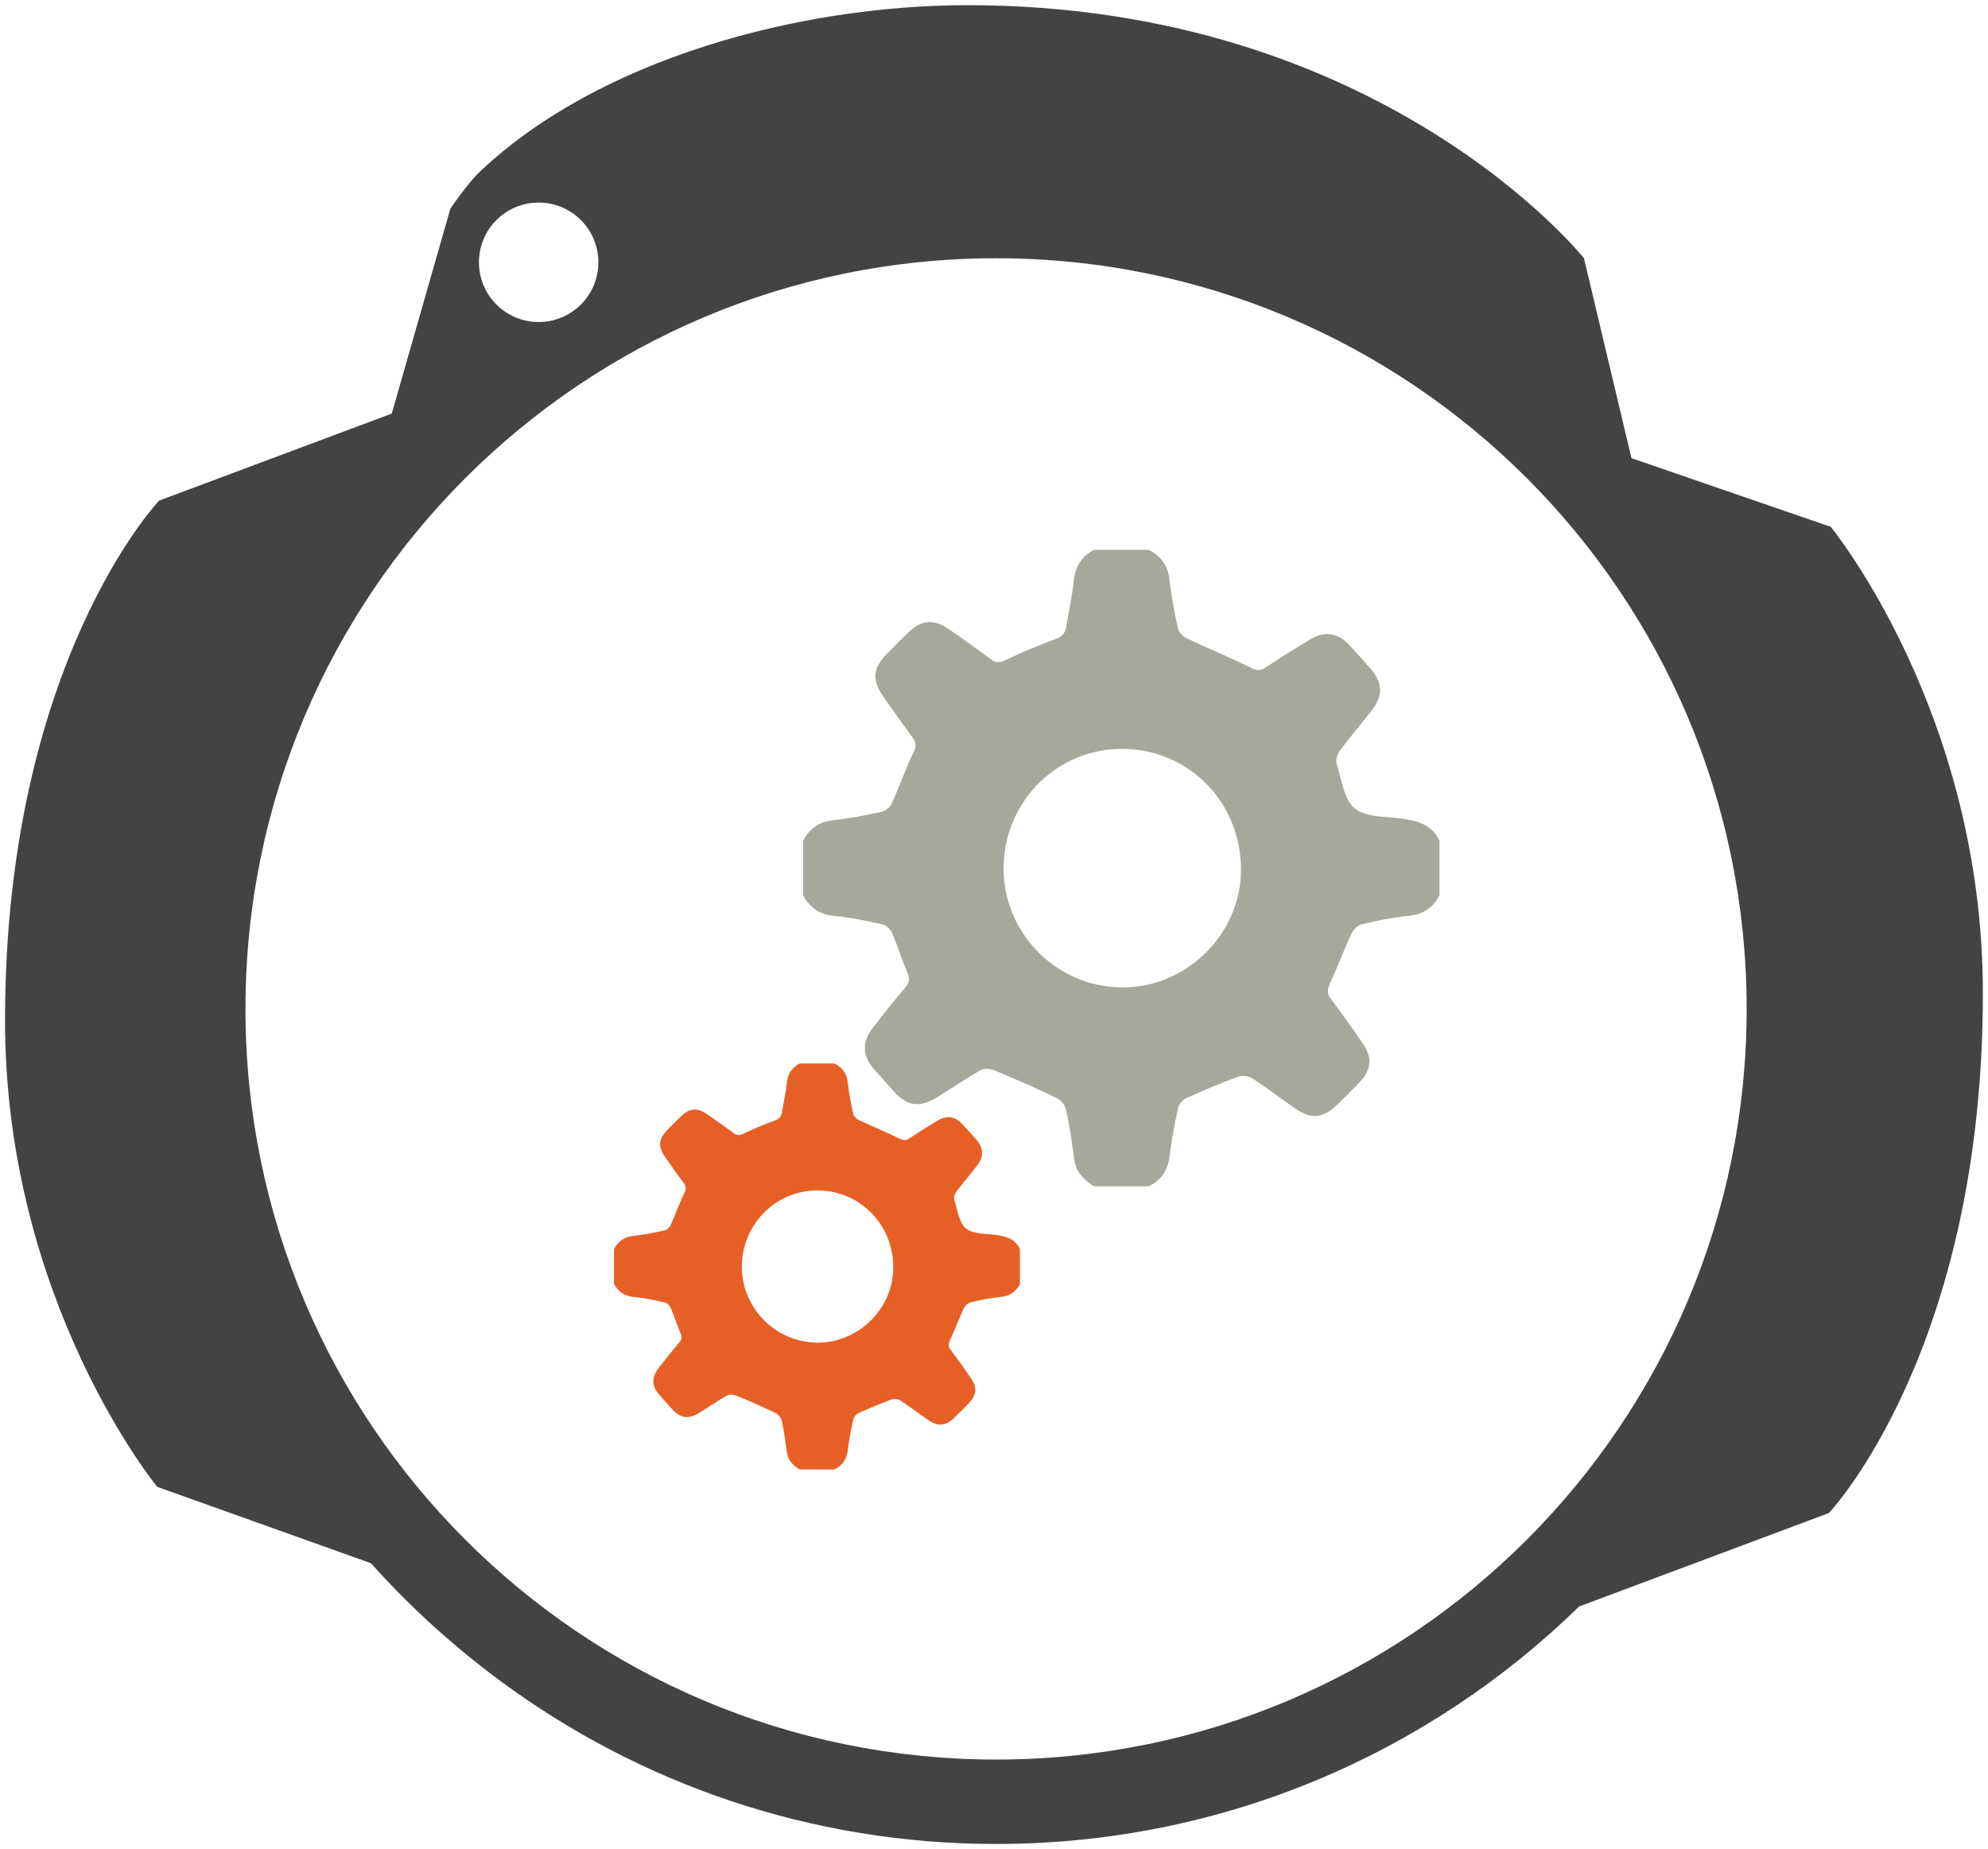 <?xml version="1.0" encoding="iso-8859-1"?>
<!-- Generator: Adobe Illustrator 16.0.0, SVG Export Plug-In . SVG Version: 6.00 Build 0)  -->
<!DOCTYPE svg PUBLIC "-//W3C//DTD SVG 1.1//EN" "http://www.w3.org/Graphics/SVG/1.1/DTD/svg11.dtd">
<svg version="1.1" id="Layer_1" xmlns="http://www.w3.org/2000/svg" xmlns:xlink="http://www.w3.org/1999/xlink" x="0px" y="0px"
	 width="39.515px" height="36.751px" viewBox="0 0 39.515 36.751" style="enable-background:new 0 0 39.515 36.751;"
	 xml:space="preserve">
<g>
	<path style="fill:#444344;" d="M36.388,10.47l-3.96-1.364l-0.944-3.974c0,0-4.003-5.029-12.248-5.029
		c-3.314,0-7.32,1.051-9.706,3.317C9.289,3.649,8.952,4.147,8.952,4.147L7.787,8.22L3.162,9.95c0,0-3.062,3.22-3.062,10.332
		c0,5.588,3.025,9.269,3.025,9.269l4.248,1.518c0.722,0.808,1.522,1.544,2.387,2.2c0.042,0.032,0.085,0.065,0.129,0.098
		c0.016,0.011,0.031,0.022,0.046,0.034c2.757,2.041,6.168,3.248,9.863,3.248c4.51,0,8.6-1.801,11.591-4.721l4.963-1.856
		c0,0,3.061-3.22,3.061-10.333C39.414,14.15,36.388,10.47,36.388,10.47z M10.707,4.026c0.656,0,1.187,0.532,1.187,1.188
		S11.363,6.4,10.707,6.4S9.52,5.869,9.52,5.213S10.051,4.026,10.707,4.026z M19.799,34.971c-8.24,0-14.92-6.679-14.92-14.919
		c0-8.24,6.68-14.919,14.92-14.919c8.24,0,14.919,6.68,14.919,14.919C34.718,28.292,28.039,34.971,19.799,34.971z"/>
	<g>
		<g>
			<path style="fill-rule:evenodd;clip-rule:evenodd;fill:#E66026;" d="M20.273,24.826c0,0.231,0,0.462,0,0.693
				c-0.083,0.162-0.211,0.243-0.398,0.26c-0.197,0.018-0.393,0.061-0.586,0.106c-0.051,0.013-0.109,0.067-0.132,0.117
				c-0.096,0.208-0.176,0.424-0.272,0.632c-0.036,0.076-0.04,0.128,0.013,0.197c0.141,0.188,0.279,0.381,0.411,0.576
				c0.115,0.17,0.099,0.321-0.042,0.471c-0.097,0.103-0.198,0.203-0.3,0.301c-0.173,0.165-0.326,0.178-0.521,0.042
				c-0.186-0.128-0.364-0.266-0.553-0.389c-0.044-0.029-0.126-0.035-0.177-0.016c-0.22,0.082-0.437,0.172-0.651,0.269
				c-0.044,0.02-0.094,0.075-0.104,0.122c-0.044,0.199-0.085,0.4-0.108,0.603c-0.021,0.185-0.102,0.315-0.267,0.395
				c-0.231,0-0.462,0-0.693,0c-0.129-0.079-0.229-0.177-0.251-0.338c-0.029-0.212-0.059-0.425-0.104-0.635
				c-0.012-0.056-0.07-0.122-0.123-0.148c-0.259-0.124-0.522-0.24-0.787-0.349c-0.052-0.021-0.133-0.025-0.179,0.001
				c-0.187,0.106-0.363,0.229-0.547,0.341c-0.224,0.138-0.382,0.113-0.555-0.083c-0.076-0.086-0.153-0.172-0.23-0.258
				c-0.167-0.185-0.176-0.352-0.022-0.55c0.132-0.17,0.265-0.339,0.405-0.502c0.057-0.066,0.056-0.12,0.022-0.196
				c-0.069-0.163-0.121-0.334-0.192-0.496c-0.021-0.047-0.076-0.098-0.125-0.108c-0.199-0.044-0.4-0.088-0.603-0.106
				c-0.188-0.016-0.312-0.103-0.398-0.26c0-0.23,0-0.462,0-0.693c0.081-0.155,0.202-0.241,0.382-0.261
				c0.208-0.023,0.414-0.063,0.618-0.108c0.048-0.01,0.104-0.061,0.125-0.106c0.097-0.214,0.175-0.437,0.277-0.648
				c0.04-0.083,0.027-0.13-0.02-0.194c-0.125-0.169-0.247-0.339-0.366-0.512c-0.146-0.212-0.132-0.359,0.051-0.545
				c0.088-0.089,0.177-0.179,0.268-0.267c0.167-0.159,0.316-0.175,0.509-0.044c0.182,0.123,0.361,0.252,0.538,0.383
				c0.062,0.046,0.108,0.048,0.182,0.013c0.207-0.099,0.419-0.188,0.635-0.267c0.084-0.031,0.126-0.071,0.14-0.159
				c0.029-0.192,0.075-0.381,0.094-0.573c0.017-0.185,0.095-0.316,0.257-0.4c0.231,0,0.462,0,0.693,0
				c0.157,0.078,0.244,0.198,0.264,0.379c0.023,0.207,0.063,0.413,0.107,0.618c0.011,0.047,0.06,0.101,0.105,0.123
				c0.273,0.129,0.554,0.244,0.825,0.377c0.073,0.035,0.115,0.037,0.18-0.005c0.188-0.124,0.379-0.244,0.572-0.359
				c0.184-0.109,0.349-0.081,0.494,0.078c0.088,0.096,0.176,0.193,0.263,0.292c0.159,0.182,0.164,0.347,0.015,0.539
				c-0.133,0.169-0.273,0.333-0.402,0.504c-0.032,0.042-0.057,0.117-0.042,0.163c0.064,0.198,0.091,0.456,0.231,0.569
				c0.146,0.118,0.405,0.102,0.617,0.132C20.01,24.576,20.183,24.63,20.273,24.826z M14.746,25.147
				c-0.016,0.832,0.652,1.523,1.484,1.538c0.813,0.015,1.51-0.655,1.525-1.465c0.016-0.855-0.633-1.541-1.476-1.56
				C15.448,23.642,14.763,24.306,14.746,25.147z"/>
		</g>
	</g>
	<g>
		<g>
			<path style="fill-rule:evenodd;clip-rule:evenodd;fill:#A7A79C;" d="M28.612,16.709c0,0.362,0,0.725,0,1.087
				c-0.131,0.253-0.331,0.381-0.624,0.408c-0.31,0.028-0.617,0.095-0.919,0.167c-0.08,0.02-0.171,0.105-0.207,0.184
				c-0.151,0.326-0.275,0.665-0.426,0.992c-0.056,0.119-0.063,0.2,0.02,0.309c0.222,0.295,0.438,0.597,0.644,0.903
				c0.18,0.267,0.156,0.503-0.064,0.737c-0.152,0.162-0.311,0.318-0.47,0.472c-0.271,0.259-0.51,0.28-0.817,0.067
				c-0.29-0.201-0.571-0.417-0.867-0.609c-0.069-0.045-0.197-0.054-0.278-0.025c-0.345,0.128-0.685,0.271-1.021,0.422
				c-0.07,0.032-0.147,0.117-0.163,0.191c-0.07,0.313-0.133,0.627-0.169,0.945c-0.033,0.289-0.159,0.493-0.418,0.618
				c-0.362,0-0.725,0-1.087,0c-0.202-0.124-0.358-0.277-0.393-0.53c-0.045-0.334-0.092-0.667-0.163-0.996
				c-0.019-0.088-0.109-0.191-0.194-0.231c-0.405-0.194-0.817-0.376-1.233-0.548c-0.081-0.033-0.208-0.039-0.28,0.002
				c-0.293,0.166-0.57,0.359-0.857,0.535c-0.351,0.216-0.599,0.176-0.87-0.129c-0.121-0.135-0.24-0.271-0.361-0.405
				c-0.262-0.29-0.275-0.551-0.035-0.862c0.207-0.266,0.416-0.531,0.635-0.787c0.09-0.104,0.088-0.188,0.036-0.308
				c-0.109-0.255-0.19-0.523-0.301-0.778c-0.032-0.073-0.12-0.153-0.196-0.169c-0.312-0.07-0.627-0.138-0.945-0.166
				c-0.294-0.026-0.488-0.162-0.625-0.408c0-0.362,0-0.725,0-1.087c0.126-0.243,0.316-0.377,0.598-0.408
				c0.326-0.036,0.649-0.1,0.969-0.169c0.075-0.017,0.163-0.095,0.195-0.167C17.878,15.63,18,15.28,18.16,14.949
				c0.063-0.128,0.043-0.203-0.031-0.304c-0.195-0.265-0.387-0.532-0.574-0.802c-0.229-0.333-0.207-0.563,0.08-0.855
				c0.139-0.141,0.277-0.281,0.42-0.418c0.261-0.25,0.495-0.274,0.797-0.07c0.285,0.194,0.565,0.396,0.842,0.602
				c0.097,0.072,0.17,0.075,0.285,0.02c0.325-0.154,0.658-0.294,0.996-0.418c0.132-0.049,0.198-0.112,0.219-0.25
				c0.045-0.3,0.118-0.597,0.147-0.898c0.028-0.289,0.15-0.495,0.404-0.628c0.363,0,0.725,0,1.087,0
				c0.245,0.124,0.382,0.311,0.414,0.594c0.036,0.325,0.099,0.648,0.168,0.969c0.017,0.074,0.094,0.158,0.165,0.192
				c0.428,0.203,0.868,0.382,1.293,0.592c0.114,0.056,0.181,0.059,0.282-0.008c0.294-0.194,0.594-0.382,0.897-0.563
				c0.289-0.171,0.547-0.125,0.774,0.122c0.139,0.151,0.277,0.304,0.413,0.458c0.249,0.285,0.257,0.544,0.023,0.843
				c-0.208,0.265-0.428,0.522-0.629,0.792c-0.049,0.066-0.089,0.183-0.065,0.255c0.1,0.311,0.143,0.715,0.361,0.892
				c0.229,0.186,0.635,0.159,0.967,0.208C28.201,16.318,28.471,16.403,28.612,16.709z M19.949,17.213
				c-0.026,1.304,1.021,2.389,2.326,2.412c1.275,0.023,2.368-1.027,2.391-2.297c0.024-1.34-0.992-2.415-2.313-2.444
				C21.048,14.854,19.975,15.895,19.949,17.213z"/>
		</g>
	</g>
</g>
</svg>
